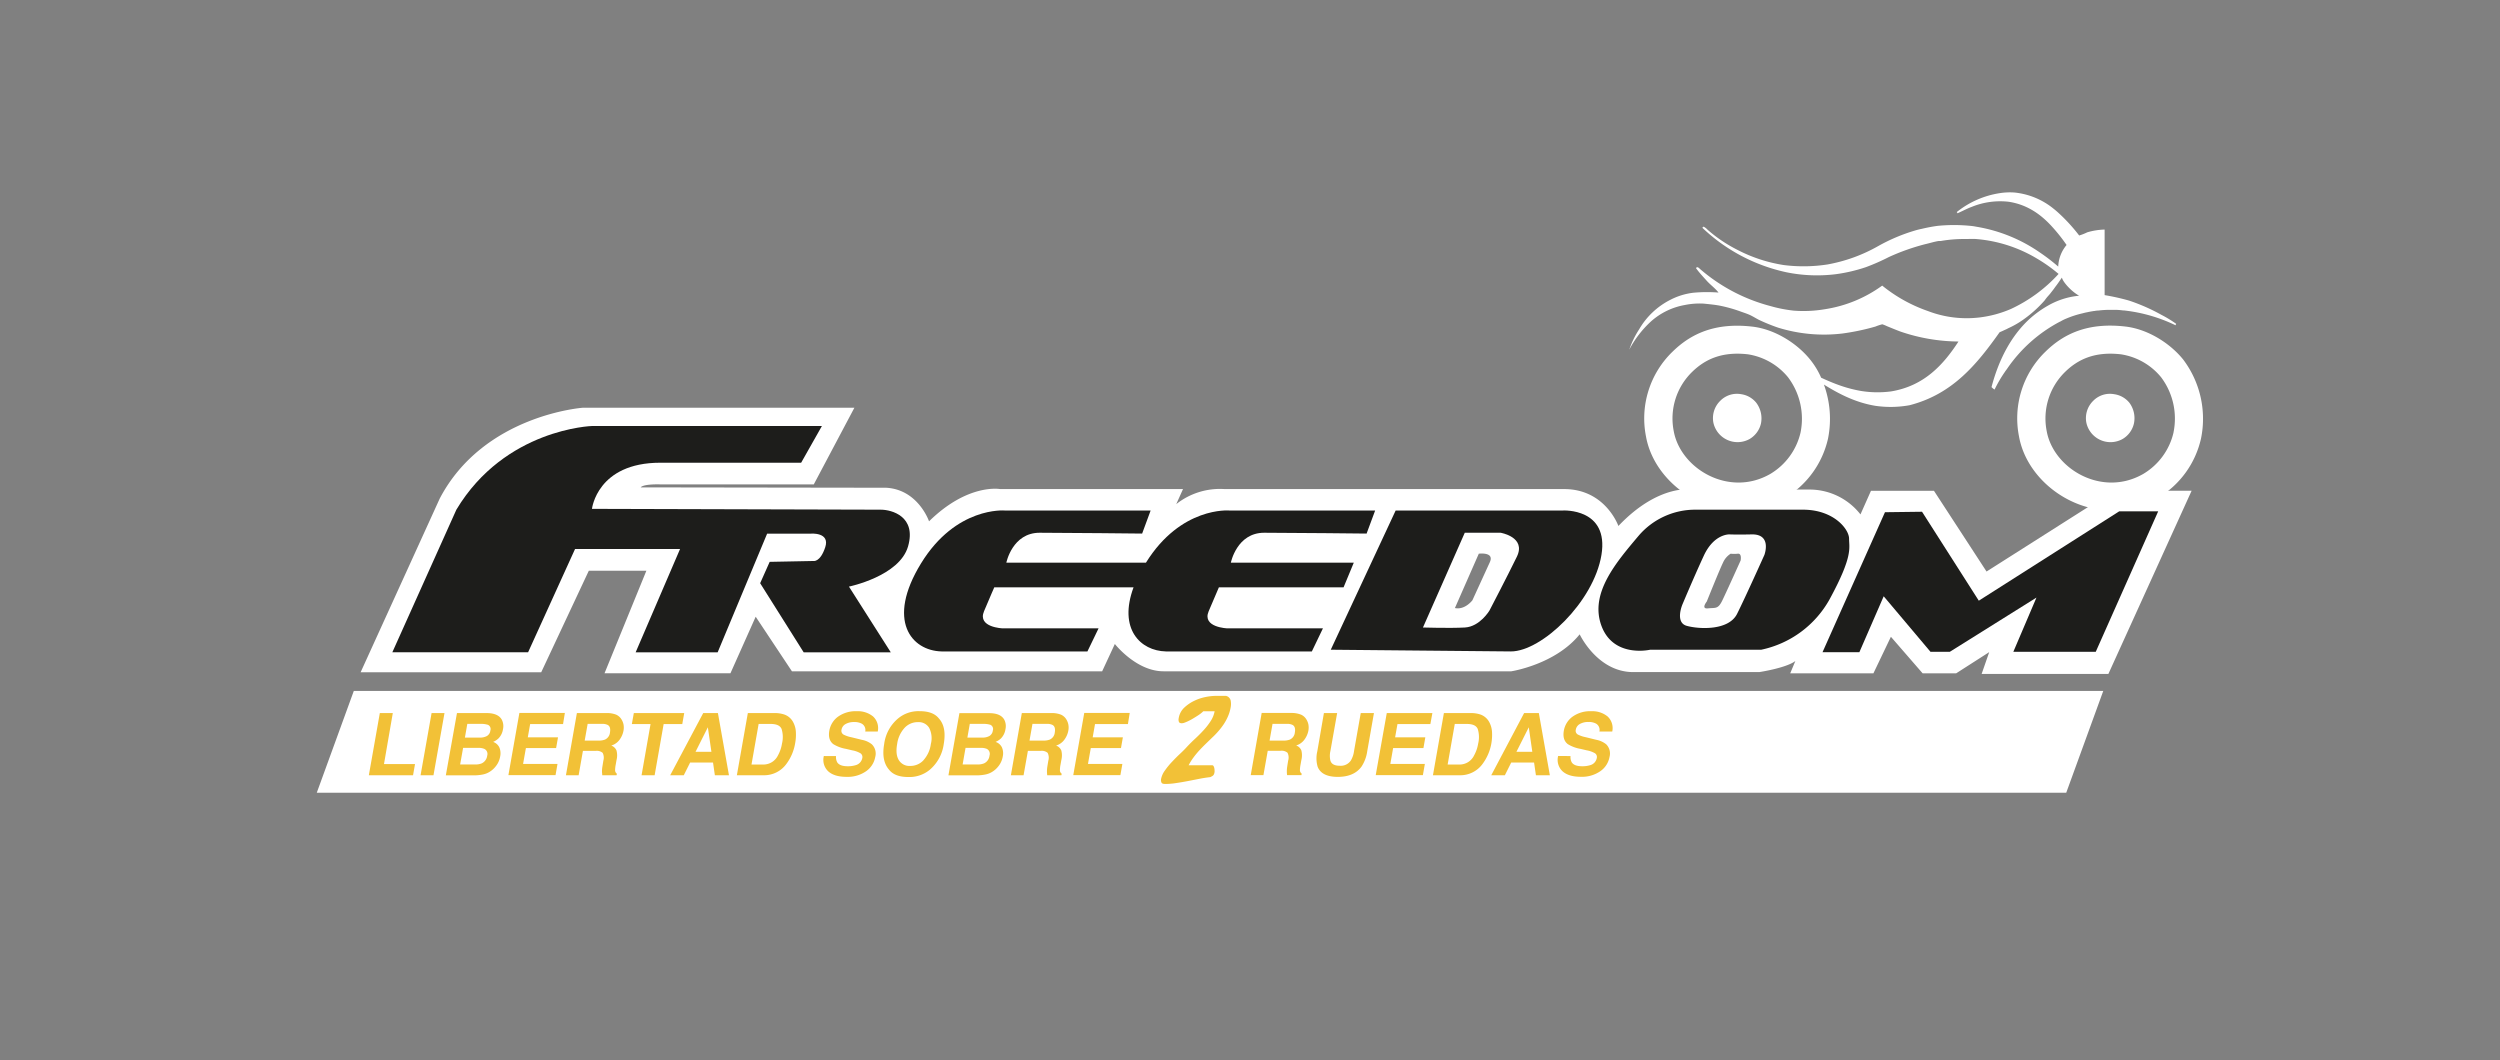 <svg id="Isolation_Mode" data-name="Isolation Mode" xmlns="http://www.w3.org/2000/svg" viewBox="0 0 787.8 334.14"><rect x="0" y="0" width="787.8" height="334.14" fill="#808080" stroke="none"/><defs><style>.cls-1,.cls-2{fill:#fff;}.cls-2,.cls-3{fill-rule:evenodd;}.cls-3{fill:#1d1d1b;}.cls-4{fill:none;}.cls-5{fill:#f2c137;}</style></defs><title>Logos clientes </title><polygon class="cls-1" points="651.11 249.81 99.82 249.81 111.49 217.73 662.78 217.73 651.11 249.81"/><path class="cls-2" d="M554.92,133.43a7.66,7.66,0,0,1-3.6,4.92,7.8,7.8,0,0,1-11.39-5.11,7.63,7.63,0,0,1,2.15-6.93,7.39,7.39,0,0,1,6.62-2.09,7.5,7.5,0,0,1,4.72,2.68A8.17,8.17,0,0,1,554.92,133.43Z"/><path class="cls-2" d="M681.17,99.25a60,60,0,0,0-10.23-4.52A70.9,70.9,0,0,0,663.21,93V72.34a21.25,21.25,0,0,0-5.48.87,16.29,16.29,0,0,1-2.54,1,54.62,54.62,0,0,0-6.25-6.87c-.6-.56-1.22-1.1-1.87-1.61a23.17,23.17,0,0,0-12.24-5.06,20.52,20.52,0,0,0-4.5.17,28.71,28.71,0,0,0-13.74,6,.44.44,0,0,1,.23.37c1.5-.62,2.91-1.44,4.46-2a23.73,23.73,0,0,1,11.63-1.64c6.07.9,10.45,4.18,13.91,8.05a53.23,53.23,0,0,1,4.4,5.58,11.25,11.25,0,0,0-2.63,6.81,58.85,58.85,0,0,0-5.78-4.44,49.08,49.08,0,0,0-20.12-8.14,15.89,15.89,0,0,0-1.8-.26,52.77,52.77,0,0,0-10.29,0,49.12,49.12,0,0,0-5,.94c-.73.14-1.5.34-2.14.53a56.21,56.21,0,0,0-11.54,4.87,50.35,50.35,0,0,1-16,5.82,49.35,49.35,0,0,1-13.77.2,47.16,47.16,0,0,1-14.62-4.78,44.72,44.72,0,0,1-9.44-6.36,4.62,4.62,0,0,0-1.31-1c0,.17-.22.25-.37.36A55.25,55.25,0,0,0,562.9,85.79a48.15,48.15,0,0,0,15.55.62A50.22,50.22,0,0,0,588,84.18a66.1,66.1,0,0,0,7.2-3.17,68.43,68.43,0,0,1,11.49-4.07c1.38-.31,2.85-.79,4.27-1,.19,0,.39,0,.62,0a42.11,42.11,0,0,1,7.66-.62c1.19,0,2.4-.08,3.44,0a44.17,44.17,0,0,1,19.12,6.11,48.61,48.61,0,0,1,6.9,4.89,47.13,47.13,0,0,1-14.93,11,35.49,35.49,0,0,1-9.92,2.71,34.15,34.15,0,0,1-16.29-2A47.62,47.62,0,0,1,593.12,90a41.29,41.29,0,0,1-18,7.43,40.05,40.05,0,0,1-9.86.46,43.26,43.26,0,0,1-7.38-1.45,55.29,55.29,0,0,1-22-11.53c-.45-.37-1-1.11-1.44-.42,1,1.41,2.24,2.71,3.4,4s2.63,2.32,3.7,3.7a46.81,46.81,0,0,0-7.95.06,21.25,21.25,0,0,0-7.29,2.26,23.8,23.8,0,0,0-9.78,9.28,28.41,28.41,0,0,0-3.11,6.39,32.86,32.86,0,0,1,6.87-8.91,21.65,21.65,0,0,1,10.6-5.15,23.61,23.61,0,0,1,5.91-.45c1.7.17,3.45.34,5,.62a44.84,44.84,0,0,1,6.62,1.84c1,.37,2.12.71,3.08,1.16s1.81,1,2.78,1.5a58.77,58.77,0,0,0,6.05,2.46,48.84,48.84,0,0,0,20.29,1.84A72.4,72.4,0,0,0,591,102.9a15.47,15.47,0,0,1,2.15-.71,10.4,10.4,0,0,1,1.41.57c1.45.59,3,1.24,4.39,1.75a57.58,57.58,0,0,0,18.21,3.11c-4.75,7.3-10.8,14-21.24,15.72a32.5,32.5,0,0,1-9.66-.17,41.87,41.87,0,0,1-7.27-2c-1.64-.6-3.4-1.36-5-2.1,0,0-.09,0-.11-.05a25,25,0,0,0-3.49-5.74c-4.09-5.06-11.07-9.53-18.17-10.35-11.79-1.36-19.43,2.23-25.28,8a29.25,29.25,0,0,0-8.26,26.58c3,17.05,25,30.28,43.69,19.48a29.26,29.26,0,0,0,13.68-18.8,31.51,31.51,0,0,0-1.3-17c4.56,2.82,9.84,5.65,16.26,6.7a33.42,33.42,0,0,0,10.75-.2c13.62-3.51,21.26-13,28.36-23,.64-.25,1.26-.56,1.89-.84l.37-.17a3.24,3.24,0,0,0,.36-.2,28.2,28.2,0,0,0,4.78-2.72,38.41,38.41,0,0,0,6.82-6.13,12.63,12.63,0,0,1,1.1-1.39c.2-.22.4-.45.59-.68l.54-.7c.4-.48.73-.94,1.08-1.44,1-1.28,1.63-2.32,2.11-2.94.17,1.1,2.58,4.09,5.41,5.71a24.14,24.14,0,0,0-9.93,3.19h0a32.23,32.23,0,0,0-6.84,5.23c-4.21,4.27-8.28,10.69-10.83,20.36a.38.38,0,0,0,.14.14,3.43,3.43,0,0,0,.51.45l.31.2a42,42,0,0,1,3.25-5.57c.17-.28.4-.56.63-.88a46.1,46.1,0,0,1,16.82-15,.09.09,0,0,0,.06,0,12,12,0,0,1,1.86-.93,30.47,30.47,0,0,1,5.21-1.67,12.2,12.2,0,0,1,1.35-.31c.71-.17,1.42-.28,2.15-.4H660a7.09,7.09,0,0,1,1.07-.14.34.34,0,0,1,.17,0,28.93,28.93,0,0,1,3.81-.22l1.56,0c.82,0,1.67.09,2.54.2a.49.49,0,0,1,.29,0,49.83,49.83,0,0,1,16.14,4.67c0-.2.06-.26.15-.34l0-.14A35.92,35.92,0,0,0,681.17,99.25Zm-113.77,37a20.58,20.58,0,0,1-9.53,13.09c-13.07,7.52-28.39-1.7-30.46-13.58a20.48,20.48,0,0,1,5.77-18.52c4.08-4,9.39-6.53,17.62-5.59a20.38,20.38,0,0,1,12.64,7.23A21.71,21.71,0,0,1,567.4,136.24Z"/><path class="cls-2" d="M672.45,133.43a7.63,7.63,0,0,1-3.6,4.92,7.79,7.79,0,0,1-11.39-5.11,7.63,7.63,0,0,1,2.15-6.93,7.37,7.37,0,0,1,6.61-2.09A7.52,7.52,0,0,1,671,126.9,8.17,8.17,0,0,1,672.45,133.43Z"/><path class="cls-2" d="M687.93,113.25c-4.09-5.06-11.07-9.53-18.17-10.35-11.79-1.36-19.43,2.23-25.28,8a29.25,29.25,0,0,0-8.26,26.58c3,17.05,25,30.28,43.69,19.48a29.19,29.19,0,0,0,13.68-18.8A31,31,0,0,0,687.93,113.25Zm-3,23a20.56,20.56,0,0,1-9.54,13.09c-13.06,7.52-28.38-1.7-30.45-13.58a20.48,20.48,0,0,1,5.77-18.52c4.08-4,9.39-6.53,17.62-5.59A20.31,20.31,0,0,1,681,118.87,21.68,21.68,0,0,1,684.92,136.24Z"/><path class="cls-2" d="M466,174.48s5-.66,3.48,2.67-5.49,12-5.49,12-2.32,3.13-5.52,2.46Zm79.37,0a6.29,6.29,0,0,0-2.41,2.81c-1.06,2.14-5.13,12.28-5.13,12.28s-1.94,2.4.4,2.14,3.13.32,4.47-2.42,5.81-12.68,5.81-12.68.46-2.26-.88-2.13a10.62,10.62,0,0,1-2.26,0m-276.13-46h-85.5s-31.33,2.19-45.18,28.64l-24.92,54.72h56.91l15-32h18.14l-13.19,32.31h39.68l7.95-17.81,11.42,17.2h97.76l4-8.61s6.73,8.61,15.34,8.61H476.23s13.86-2.12,21.56-11.65c0,0,5.56,11.9,16.89,11.9h39.69s8.48-1.28,11.38-3.49l-1.62,3.88h26.22l5.51-11.52,10,11.52h10.56l10.42-6.68-2.39,6.88h39.94l26.24-57.75H666.1L626,180.1l-16.57-25.44H589.58l-3.31,7.44a20.36,20.36,0,0,0-15.85-7.83h-37s-10.57-2.06-23.43,11.48c0,0-4.08-11.63-17.09-11.63H385.88a22.14,22.14,0,0,0-15.22,4.74l2.13-4.74H315.18s-10.13-1.91-22.42,10.16c0,0-3.41-10-13.49-10.58l-77.36-.12s.4-1.07,6.21-.94h48.32Z"/><path class="cls-3" d="M286.15,172.17c2.69-9.41-5.12-11.56-8.61-11.56s-91-.26-91-.26,1.62-14.54,21.53-14.54h44.39L259,134.24H186.59s-27.45.81-42.78,26.37l-20.18,44.94h42.78L181.21,173H214.3l-14,32.57h25.84l15.6-37.41h13.72s6.19-.54,4.58,4.31-3.77,4.31-3.77,4.31l-13.73.27-3,6.73,13.72,21.79h27.45l-13.19-20.72S283.46,181.59,286.15,172.17Z"/><path class="cls-3" d="M380.87,192.63c2.15-5.11,3.22-7.54,3.22-7.54h39.29l3.23-7.79H387.87s1.87-9.42,10.49-9.42,32.28.26,32.28.26l2.7-7.27h-46s-15.19-1.32-26.22,16.43h-44s1.89-9.42,10.49-9.42,32.3.26,32.3.26l2.68-7.27h-46s-15.34-1.33-26.37,16.69-3,27.46,6.45,27.72h46l3.51-7.27H316s-8.07-.27-5.92-5.38,3.23-7.54,3.23-7.54h43.89c-4.85,13.13,2.19,20,10.19,20.19h46l3.49-7.27H386.79S378.71,197.74,380.87,192.63Z"/><path class="cls-3" d="M582.68,169.75c0-3-4.84-9.14-14.54-9.14h-33.9a23.44,23.44,0,0,0-17.76,8.08c-7.26,8.6-15.61,18.29-11.83,28.52S520,204.74,520,204.74h35a32.21,32.21,0,0,0,21.53-15.87C584,175.14,582.68,172.71,582.68,169.75ZM556,174.86s-5.92,13.2-8.61,18.58-12.11,4.83-15.88,3.77-1.34-6.74-1.34-6.74,3.49-8.33,6.72-15.33S545,168.4,545,168.4s2.15.11,7,0C558.47,168.28,556,174.86,556,174.86Z"/><polygon class="cls-3" points="667.81 161.13 623.56 189.29 605.67 161.26 593.99 161.41 574.31 205.53 585.92 205.53 593.59 187.9 608.34 205.4 614.42 205.4 641.73 188.31 634.44 205.4 660.41 205.4 680.09 161.13 667.81 161.13"/><path class="cls-3" d="M492.53,160.87H439.8l-20.45,43.87,56.77.54c9.69,0,26.1-15.6,28.53-30.42S492.53,160.87,492.53,160.87ZM478,175.42c-3,6.17-8.62,16.94-8.62,16.94s-3,5.12-7.8,5.38-13.18,0-13.18,0l13.18-29.86h11.3S481,169.23,478,175.42Z"/><rect class="cls-4" x="77.57" y="23.79" width="652.96" height="284.89"/><path class="cls-5" d="M119.69,224.7h4.09L121,240.78h9.78l-.62,3.52H116.23Z"/><path class="cls-5" d="M136.6,244.3h-4.07L136,224.7h4.07Z"/><path class="cls-5" d="M158.13,226.79a4.47,4.47,0,0,1,.37,3,5.23,5.23,0,0,1-1.41,2.89,5.89,5.89,0,0,1-1.69,1.11,3.4,3.4,0,0,1,1.95,1.73,4.72,4.72,0,0,1,.26,2.87,6.73,6.73,0,0,1-1.42,3.13,7.13,7.13,0,0,1-1.66,1.54,6.4,6.4,0,0,1-2.39,1,14.06,14.06,0,0,1-2.82.27h-8.83L144,224.7h9.47Q157,224.76,158.13,226.79Zm-12.2,8.88L145,240.9h4.76a5.11,5.11,0,0,0,2.05-.35,3.07,3.07,0,0,0,1.72-2.44,1.77,1.77,0,0,0-.88-2.11,4.6,4.6,0,0,0-1.9-.33Zm1.33-7.56-.76,4.32h4.76a4.37,4.37,0,0,0,2.16-.49,2.26,2.26,0,0,0,1.1-1.72,1.47,1.47,0,0,0-.74-1.81,7,7,0,0,0-2.26-.3Z"/><path class="cls-5" d="M177.43,228.17H167.06l-.74,4.17h9.52l-.6,3.4h-9.52l-.89,5h10.85l-.62,3.52H160.21l3.46-19.6H178Z"/><path class="cls-5" d="M194.18,225.21a3.84,3.84,0,0,1,1.59,1.37,5,5,0,0,1,.7,1.65,5.29,5.29,0,0,1,0,2.06,6.9,6.9,0,0,1-1.18,2.74,5,5,0,0,1-2.67,1.91,2.85,2.85,0,0,1,1.65,1.55,6,6,0,0,1,0,3.06l-.23,1.32a10.3,10.3,0,0,0-.21,1.82,1.33,1.33,0,0,0,.56,1.12l-.09.49h-4.52c0-.43-.07-.78-.08-1.05a8.94,8.94,0,0,1,.13-1.69l.29-1.82a3.39,3.39,0,0,0-.21-2.5,2.85,2.85,0,0,0-2.22-.62h-4l-1.35,7.68h-4l3.45-19.6h9.37A7.9,7.9,0,0,1,194.18,225.21Zm-9,2.9-.93,5.26h4.41a5,5,0,0,0,2-.32,2.73,2.73,0,0,0,1.55-2.2c.21-1.19,0-2-.7-2.4a3.73,3.73,0,0,0-1.84-.34Z"/><path class="cls-5" d="M215.61,224.7l-.61,3.47h-5.87l-2.84,16.13h-4.12L205,228.17h-5.89l.62-3.47Z"/><path class="cls-5" d="M221.6,224.7h4.63l3.48,19.6h-4.44l-.58-4h-7.22l-2,4h-4.28Zm-2.42,12.2h5l-1.12-7.72Z"/><path class="cls-5" d="M247.06,225.13a5,5,0,0,1,2.91,2.49,7.28,7.28,0,0,1,.83,3.16,14.3,14.3,0,0,1-.2,3.24,15.05,15.05,0,0,1-2.73,6.62,8.66,8.66,0,0,1-7.22,3.66H232.2l3.46-19.6h8.45A9.45,9.45,0,0,1,247.06,225.13Zm-8,3-2.25,12.79h3.78a5.07,5.07,0,0,0,4.55-2.86,11.37,11.37,0,0,0,1.28-3.74,8.61,8.61,0,0,0-.12-4.59c-.44-1.07-1.59-1.6-3.46-1.6Z"/><path class="cls-5" d="M263.45,238.25a3.49,3.49,0,0,0,.39,2c.54.81,1.63,1.21,3.27,1.21a8.11,8.11,0,0,0,2.46-.32,2.89,2.89,0,0,0,2.16-2.27,1.42,1.42,0,0,0-.6-1.51,7.85,7.85,0,0,0-2.56-.91l-2-.47a11.19,11.19,0,0,1-4-1.5q-1.74-1.37-1.23-4.24a6.93,6.93,0,0,1,2.71-4.38,9.53,9.53,0,0,1,6-1.74,7.56,7.56,0,0,1,5.06,1.64,5,5,0,0,1,1.48,4.77h-3.94a2.29,2.29,0,0,0-1.13-2.51,4.87,4.87,0,0,0-2.36-.49,5.29,5.29,0,0,0-2.7.63,2.51,2.51,0,0,0-1.28,1.79,1.38,1.38,0,0,0,.68,1.56,9.77,9.77,0,0,0,2.46.82l3.29.81a7.08,7.08,0,0,1,3.14,1.42,4.09,4.09,0,0,1,1.05,4,7,7,0,0,1-2.86,4.46,10.15,10.15,0,0,1-6.18,1.78c-2.58,0-4.51-.59-5.78-1.75a4.94,4.94,0,0,1-1.37-4.81Z"/><path class="cls-5" d="M293,242.56a10.05,10.05,0,0,1-6.83,2.29c-2.8,0-4.81-.77-6-2.29-1.65-1.87-2.17-4.57-1.55-8.08a12.56,12.56,0,0,1,4.4-8.09,10,10,0,0,1,6.83-2.28c2.8,0,4.8.76,6,2.28q2.49,2.7,1.54,8.09A12.91,12.91,0,0,1,293,242.56Zm-2-3a9.47,9.47,0,0,0,2.33-5.1,7.26,7.26,0,0,0-.53-5.1,3.85,3.85,0,0,0-3.54-1.8,5.65,5.65,0,0,0-4.2,1.79,9.41,9.41,0,0,0-2.35,5.11q-.59,3.3.55,5.1a3.89,3.89,0,0,0,3.56,1.8A5.62,5.62,0,0,0,291,239.58Z"/><path class="cls-5" d="M316.47,226.79a4.47,4.47,0,0,1,.37,3,5.23,5.23,0,0,1-1.41,2.89,5.82,5.82,0,0,1-1.7,1.11,3.42,3.42,0,0,1,2,1.73,4.72,4.72,0,0,1,.26,2.87,6.73,6.73,0,0,1-1.42,3.13,7.13,7.13,0,0,1-1.66,1.54,6.4,6.4,0,0,1-2.39,1,14.06,14.06,0,0,1-2.82.27h-8.83l3.46-19.6h9.47Q315.33,224.76,316.47,226.79Zm-12.21,8.88-.92,5.23h4.76a5.11,5.11,0,0,0,2-.35,3,3,0,0,0,1.71-2.44A1.77,1.77,0,0,0,311,236a4.6,4.6,0,0,0-1.9-.33Zm1.34-7.56-.76,4.32h4.76a4.37,4.37,0,0,0,2.16-.49,2.29,2.29,0,0,0,1.1-1.72,1.47,1.47,0,0,0-.74-1.81,7,7,0,0,0-2.26-.3Z"/><path class="cls-5" d="M334.35,225.21a3.81,3.81,0,0,1,1.6,1.37,5,5,0,0,1,.69,1.65,5.09,5.09,0,0,1,0,2.06,6.79,6.79,0,0,1-1.19,2.74,5,5,0,0,1-2.66,1.91,2.85,2.85,0,0,1,1.65,1.55,6.11,6.11,0,0,1,0,3.06l-.23,1.32a9.39,9.39,0,0,0-.21,1.82,1.31,1.31,0,0,0,.56,1.12l-.09.49H330c-.05-.43-.07-.78-.08-1.05a9.82,9.82,0,0,1,.12-1.69l.3-1.82a3.39,3.39,0,0,0-.21-2.5,2.85,2.85,0,0,0-2.22-.62h-4l-1.36,7.68h-4L322,224.7h9.37A7.8,7.8,0,0,1,334.35,225.21Zm-9,2.9-.93,5.26h4.41a5,5,0,0,0,2-.32,2.71,2.71,0,0,0,1.55-2.2c.21-1.19,0-2-.7-2.4a3.68,3.68,0,0,0-1.83-.34Z"/><path class="cls-5" d="M355.43,228.17H345.06l-.73,4.17h9.51l-.6,3.4h-9.51l-.89,5h10.84l-.62,3.52H338.21l3.46-19.6H356Z"/><path class="cls-5" d="M410,225.21a3.72,3.72,0,0,1,1.59,1.37,5,5,0,0,1,.7,1.65,5.47,5.47,0,0,1,0,2.06A6.93,6.93,0,0,1,411.1,233a5,5,0,0,1-2.66,1.91,2.8,2.8,0,0,1,1.64,1.55,6.08,6.08,0,0,1,0,3.06l-.23,1.32a10.65,10.65,0,0,0-.22,1.82,1.33,1.33,0,0,0,.56,1.12l-.08.49h-4.52a9.68,9.68,0,0,1-.08-1.05,9.82,9.82,0,0,1,.12-1.69l.29-1.82a3.35,3.35,0,0,0-.2-2.5,2.88,2.88,0,0,0-2.23-.62h-4l-1.36,7.68h-4l3.45-19.6H407A7.88,7.88,0,0,1,410,225.21Zm-9,2.9-.93,5.26h4.41a5,5,0,0,0,2-.32,2.71,2.71,0,0,0,1.55-2.2c.21-1.19,0-2-.7-2.4a3.68,3.68,0,0,0-1.83-.34Z"/><path class="cls-5" d="M417.19,224.7h4.17l-2.13,12a6.6,6.6,0,0,0,0,2.95q.45,1.65,2.94,1.65a3.82,3.82,0,0,0,3.51-1.65,7.71,7.71,0,0,0,1-2.95l2.12-12h4.16l-2.12,12.05a11.76,11.76,0,0,1-1.83,4.87c-1.58,2.12-4.06,3.19-7.45,3.19s-5.5-1.07-6.34-3.19a9.51,9.51,0,0,1-.11-4.87Z"/><path class="cls-5" d="M450.74,228.17H440.37l-.74,4.17h9.52l-.6,3.4H439l-.88,5H449l-.62,3.52H433.52L437,224.7h14.37Z"/><path class="cls-5" d="M466.43,225.13a5.06,5.06,0,0,1,2.9,2.49,7.43,7.43,0,0,1,.84,3.16A15.55,15.55,0,0,1,470,234a15.18,15.18,0,0,1-2.74,6.62A8.66,8.66,0,0,1,460,244.3h-8.45L455,224.7h8.45A9.51,9.51,0,0,1,466.43,225.13Zm-8,3-2.25,12.79h3.78a5.06,5.06,0,0,0,4.55-2.86,11.6,11.6,0,0,0,1.29-3.74,8.59,8.59,0,0,0-.13-4.59c-.44-1.07-1.59-1.6-3.46-1.6Z"/><path class="cls-5" d="M480.28,224.7h4.64l3.47,19.6H484l-.58-4h-7.21l-2,4h-4.29Zm-2.42,12.2h5l-1.11-7.72Z"/><path class="cls-5" d="M494.91,238.25a3.41,3.41,0,0,0,.39,2c.53.81,1.63,1.21,3.27,1.21a8.11,8.11,0,0,0,2.46-.32,2.86,2.86,0,0,0,2.15-2.27,1.39,1.39,0,0,0-.59-1.51,7.85,7.85,0,0,0-2.56-.91l-2-.47a11.11,11.11,0,0,1-4-1.5q-1.74-1.37-1.23-4.24a6.93,6.93,0,0,1,2.71-4.38,9.51,9.51,0,0,1,6-1.74,7.56,7.56,0,0,1,5.06,1.64,5,5,0,0,1,1.48,4.77H504A2.28,2.28,0,0,0,502.9,228a4.83,4.83,0,0,0-2.35-.49,5.29,5.29,0,0,0-2.7.63,2.51,2.51,0,0,0-1.28,1.79,1.36,1.36,0,0,0,.68,1.56,9.77,9.77,0,0,0,2.46.82l3.29.81a7.08,7.08,0,0,1,3.14,1.42,4.11,4.11,0,0,1,1.05,4,6.93,6.93,0,0,1-2.87,4.46,10.1,10.1,0,0,1-6.17,1.78c-2.58,0-4.51-.59-5.78-1.75a4.92,4.92,0,0,1-1.37-4.81Z"/><path class="cls-5" d="M365.88,245.47a6.73,6.73,0,0,1,1.22-2.69,23.31,23.31,0,0,1,2.25-2.74c.84-.89,1.69-1.75,2.55-2.55s1.58-1.53,2.15-2.17c.78-.83,1.63-1.68,2.56-2.54s1.82-1.75,2.67-2.68a20.6,20.6,0,0,0,2.23-2.88,8.36,8.36,0,0,0,1.24-3.08h-3.58a8.13,8.13,0,0,1-.73.65,12,12,0,0,1-1.15.8c-.43.28-.89.56-1.37.85s-.95.53-1.39.75-.86.39-1.24.53a2.44,2.44,0,0,1-.89.19c-.48,0-.78-.15-.9-.44a2,2,0,0,1-.06-1.18,5.77,5.77,0,0,1,1.7-3.26,12.26,12.26,0,0,1,3.11-2.15,14.92,14.92,0,0,1,1.78-.74,16.45,16.45,0,0,1,1.83-.49,17.63,17.63,0,0,1,3.33-.37h.58c.3,0,.63,0,1,0l.95,0h.62a2,2,0,0,1,1.45,1.37,5.76,5.76,0,0,1,0,2.35,12.11,12.11,0,0,1-.8,2.67,15.85,15.85,0,0,1-1.32,2.47,21.61,21.61,0,0,1-1.72,2.25c-.62.72-1.28,1.41-2,2.07l-2.06,2c-.69.67-1.35,1.35-2,2.05a27.1,27.1,0,0,0-1.81,2.2,17.83,17.83,0,0,0-1.52,2.44H382a.49.49,0,0,1,.41.26,2,2,0,0,1,.24.63,3.53,3.53,0,0,1,.08.72,3.75,3.75,0,0,1,0,.54,4.31,4.31,0,0,1-.13.54,1.22,1.22,0,0,1-.21.39,1.15,1.15,0,0,1-.38.33,6.1,6.1,0,0,1-.64.33c-1,.11-2.16.28-3.37.52l-3.68.72c-1.25.24-2.49.45-3.71.63a22.26,22.26,0,0,1-3.42.28c-.59,0-1-.12-1.14-.37A1.81,1.81,0,0,1,365.88,245.47Z"/></svg>